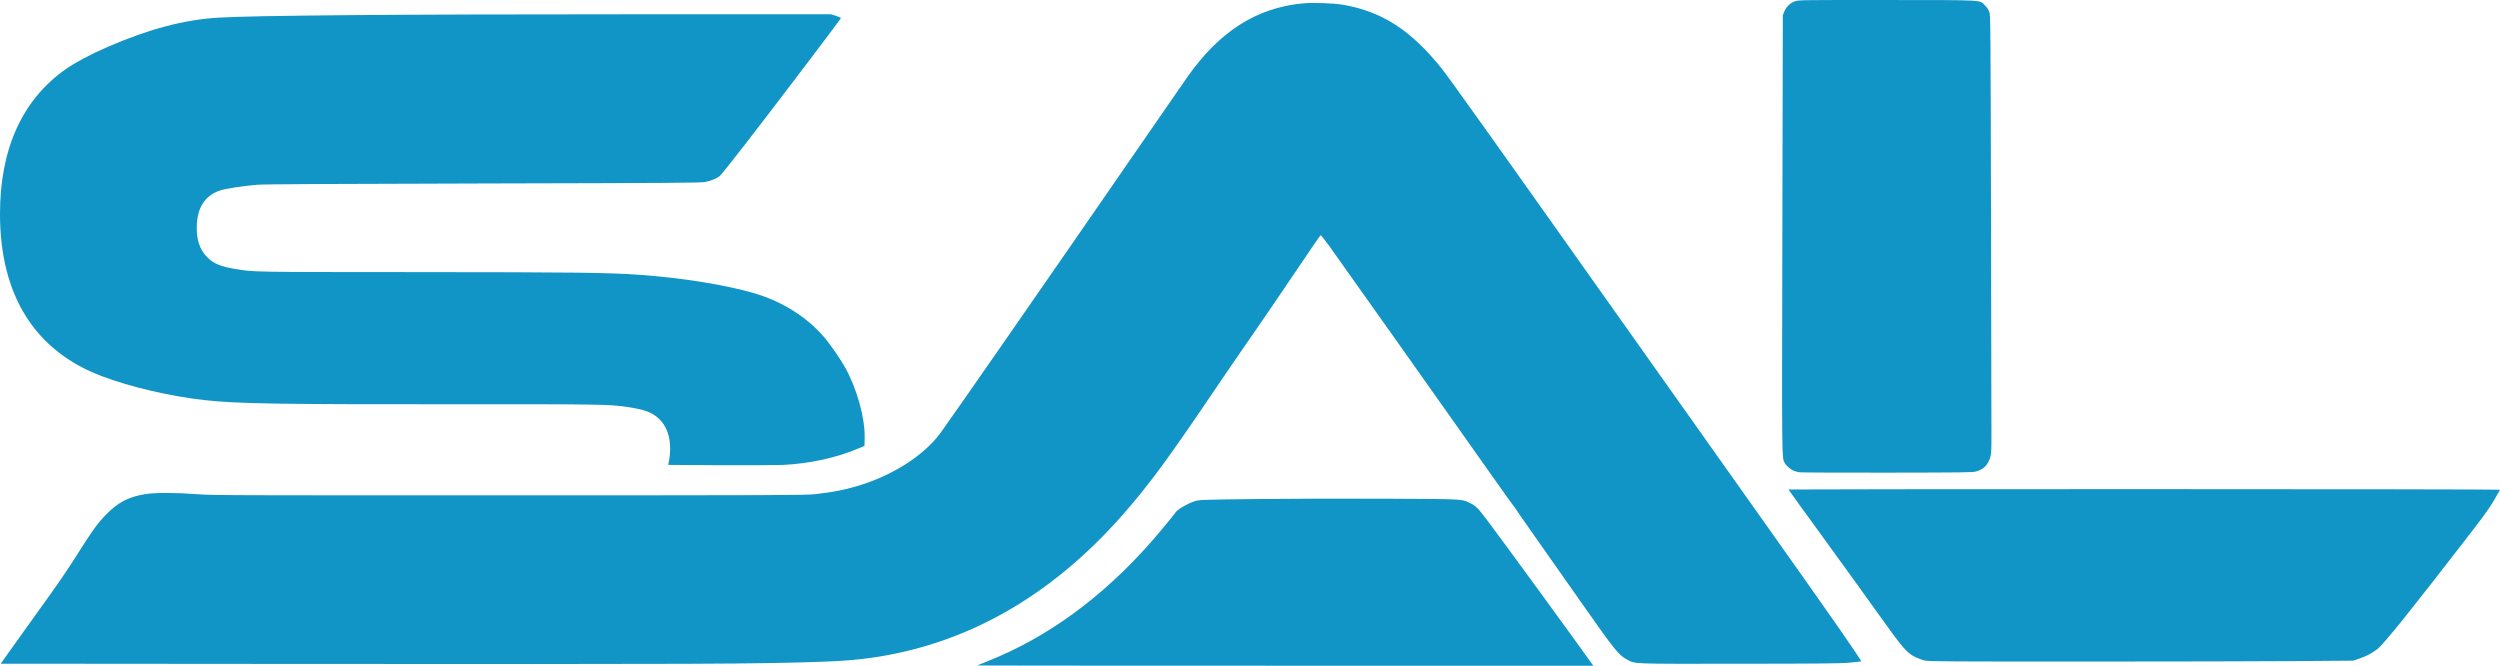 <?xml version="1.0" encoding="UTF-8" standalone="no"?>
<!-- Created with Inkscape (http://www.inkscape.org/) -->

<svg
   xmlns:dc="http://purl.org/dc/elements/1.1/"
   xmlns:cc="http://creativecommons.org/ns#"
   xmlns:rdf="http://www.w3.org/1999/02/22-rdf-syntax-ns#"
   xmlns:svg="http://www.w3.org/2000/svg"
   xmlns="http://www.w3.org/2000/svg"
   xmlns:sodipodi="http://sodipodi.sourceforge.net/DTD/sodipodi-0.dtd"
   xmlns:inkscape="http://www.inkscape.org/namespaces/inkscape"
   width="1318.622mm"
   height="351.128mm"
   viewBox="0 0 4672.284 1244.156"
   id="svg3357"
   version="1.1"
   inkscape:version="0.91 r13725"
   sodipodi:docname="SAL Black Logo.svg">
  <defs
     id="defs3359" />
  <sodipodi:namedview
     id="base"
     pagecolor="#ffffff"
     bordercolor="#666666"
     borderopacity="1.0"
     inkscape:pageopacity="0.0"
     inkscape:pageshadow="2"
     inkscape:zoom="0.35"
     inkscape:cx="2072.5703"
     inkscape:cy="582.0778"
     inkscape:document-units="px"
     inkscape:current-layer="layer1"
     showgrid="false"
     fit-margin-top="0"
     fit-margin-left="0"
     fit-margin-right="0"
     fit-margin-bottom="0"
     inkscape:window-width="1920"
     inkscape:window-height="1017"
     inkscape:window-x="-8"
     inkscape:window-y="-8"
     inkscape:window-maximized="1" />
  <g
     inkscape:label="Layer 1"
     inkscape:groupmode="layer"
     id="layer1"
     transform="translate(1964.713,129.716)">
    <path
       style="fill:rgb(17,149,198)"
       d="m -138.367,1113.963 c 0.286,-0.262 8.396,-3.579 18.021,-7.371 112.022,-44.135 215.289,-119.302 307.004,-223.465 14.688,-16.682 42.941,-50.843 45.797,-55.375 3.469,-5.504 22.984,-16.798 35.949,-20.806 8.516,-2.632 11.522,-2.738 112.5,-3.966 57.062,-0.694 165.625,-0.98 241.25,-0.636 149.445,0.68 144.53,0.443 159.567,7.697 12.133,5.853 15.023,8.716 33.463,33.148 27.871,36.928 169.276,230.774 194.906,267.188 l 2.859,4.062 -575.919,0 c -316.755,0 -575.684,-0.214 -575.398,-0.477 z m -1305.366,-2.863 -519.637,-0.413 34.479,-48.436 c 18.964,-26.64 45.8,-64.061 59.637,-83.157 13.837,-19.097 35.38,-51.026 47.873,-70.955 27.25,-43.466 38.558,-59.275 53.435,-74.699 23.323,-24.18 43.214,-34.672 75.416,-39.778 17.976,-2.85 56.978,-2.763 95.308,0.213 27.842,2.162 58.238,2.277 582.5,2.201 510.919,-0.074 554.651,-0.242 573.125,-2.199 34.119,-3.615 61.369,-9.223 89.28,-18.374 60.748,-19.918 113.748,-54.596 143.952,-94.187 12.435,-16.3 212.048,-303.838 374.876,-540 42.187,-61.187 82.032,-118.792 88.543,-128.011 59.194,-83.8 127.343,-127.535 212.649,-136.467 19.385,-2.03 58.777,-0.817 77.575,2.389 72.471,12.359 127.109,47.598 183.877,118.595 15.38,19.234 81.402,111.842 338.009,474.118 64.523,91.094 184.539,260.406 266.701,376.25 128.051,180.545 181.197,256.882 179.809,258.27 -0.177,0.177 -9.591,1.184 -20.921,2.239 -17.318,1.612 -50.276,1.946 -206.85,2.098 -206.644,0.2 -193.35,0.705 -210,-7.979 -15.19,-7.922 -23.214,-17.875 -81.834,-101.503 -29.879,-42.625 -70.517,-100.445 -90.308,-128.488 -19.791,-28.044 -35.983,-51.357 -35.983,-51.807 0,-0.45 -1.317,-2.255 -2.927,-4.012 -1.61,-1.756 -19.161,-26.256 -39.003,-54.443 -64.525,-91.664 -292.242,-413.216 -306.913,-433.382 -7.855,-10.797 -14.845,-19.482 -15.533,-19.298 -0.688,0.184 -22.625,32.134 -48.75,71.001 -26.125,38.867 -62.185,91.707 -80.134,117.423 -17.949,25.716 -52.043,75.47 -75.764,110.565 -81.132,120.032 -117.661,169.459 -165.139,223.449 -122.649,139.471 -264.919,226.347 -424.986,259.516 -42.767,8.862 -80.549,13.108 -134.327,15.095 -117.899,4.357 -225.297,4.797 -1018.036,4.167 z m 3077.137,-6.221 c -4.812,-1.021 -12.908,-3.848 -17.99,-6.28 -16.163,-7.738 -23.856,-16.631 -68.189,-78.826 -21.677,-30.411 -68.67,-95.503 -104.429,-144.65 -35.759,-49.147 -65.016,-89.656 -65.016,-90.021 0,-0.365 299.297,-0.663 665.104,-0.663 365.95,0 664.917,0.479 664.688,1.065 -0.229,0.586 -5.08,9.164 -10.781,19.063 -7.753,13.463 -18.258,28.232 -41.696,58.622 -115.252,149.438 -164.564,210.821 -177.084,220.437 -10.249,7.871 -19.232,12.613 -32.731,17.276 l -11.875,4.103 -105.625,0.821 c -58.094,0.452 -236.125,0.841 -395.625,0.865 -251.88,0.039 -291.15,-0.2 -298.75,-1.813 z M 1398.241,752.927 c -3.395,-0.489 -8.275,-1.767 -10.845,-2.841 -5.653,-2.362 -14.113,-9.794 -16.58,-14.565 -5.533,-10.7 -5.371,4.901 -4.451,-427.956 l 0.869,-408.75 2.818,-7.071 c 3.562,-8.935 11.193,-16.164 20.325,-19.253 6.443,-2.179 14.851,-2.287 170.691,-2.178 186.256,0.13 173.393,-0.579 184.066,10.139 4.003,4.02 6.554,8.026 8.112,12.739 2.169,6.562 2.31,24.06 3.09,384.375 0.45,207.625 0.815,391.562 0.811,408.75 0,26.721 -0.337,32.326 -2.292,38.677 -4.458,14.483 -12.31,22.373 -26.223,26.347 -6.588,1.882 -22.151,2.096 -165.745,2.277 -87.161,0.11 -161.251,-0.2 -164.646,-0.689 z M -617.974,739.745 c -53.899,-0.176 -97.998,-0.458 -97.998,-0.625 0,-0.168 0.834,-4.243 1.853,-9.055 1.019,-4.812 1.863,-13.976 1.875,-20.365 0.046,-24.428 -6.8,-43.161 -20.623,-56.434 -12.912,-12.399 -27.179,-17.713 -60.501,-22.538 -33.314,-4.823 -51.111,-5.09 -327.002,-4.905 -325.278,0.219 -401.691,-1.059 -461.853,-7.727 -63.946,-7.087 -138.379,-24.448 -192.5,-44.899 -124.921,-47.205 -189.975,-150.998 -189.992,-303.132 -0.013,-121.831 41.793,-213.755 123.117,-270.709 17.679,-12.381 46.139,-27.487 77.5,-41.135 76.954,-33.49 143.405,-51.094 207.5,-54.969 67.805,-4.099 332.783,-6.27 765,-6.267 l 380,0.003 9.375,2.94 c 5.162,1.619 9.232,3.581 9.058,4.365 -0.174,0.784 -30.516,41.215 -67.425,89.848 -98.081,129.235 -152.699,199.6 -159.582,205.591 -4.665,4.061 -14.383,7.959 -26.426,10.599 -7.715,1.691 -56.797,2.03 -415,2.863 -293.006,0.681 -410.954,1.353 -423.125,2.41 -26.666,2.316 -58.914,7.3 -68.744,10.626 -27.594,9.336 -41.867,30.55 -43.419,64.534 -1.224,26.8 5.362,46.75 20.11,60.911 12.343,11.852 24.324,16.764 52.161,21.382 34.68,5.754 27.954,5.638 336.142,5.778 296.991,0.134 359.729,0.883 418.125,4.987 79.626,5.597 161.489,18.748 215.625,34.639 52.452,15.397 99.44,45.187 131.453,83.339 10.991,13.099 28.553,38.595 37.691,54.72 22.067,38.937 37.743,95.177 36.843,132.174 l -0.362,14.879 -10,4.281 c -41.927,17.949 -92.067,28.957 -142.837,31.357 -9.924,0.469 -62.142,0.709 -116.041,0.533 z"
       id="path3346"
       inkscape:connector-curvature="0" />
  </g>
</svg>
